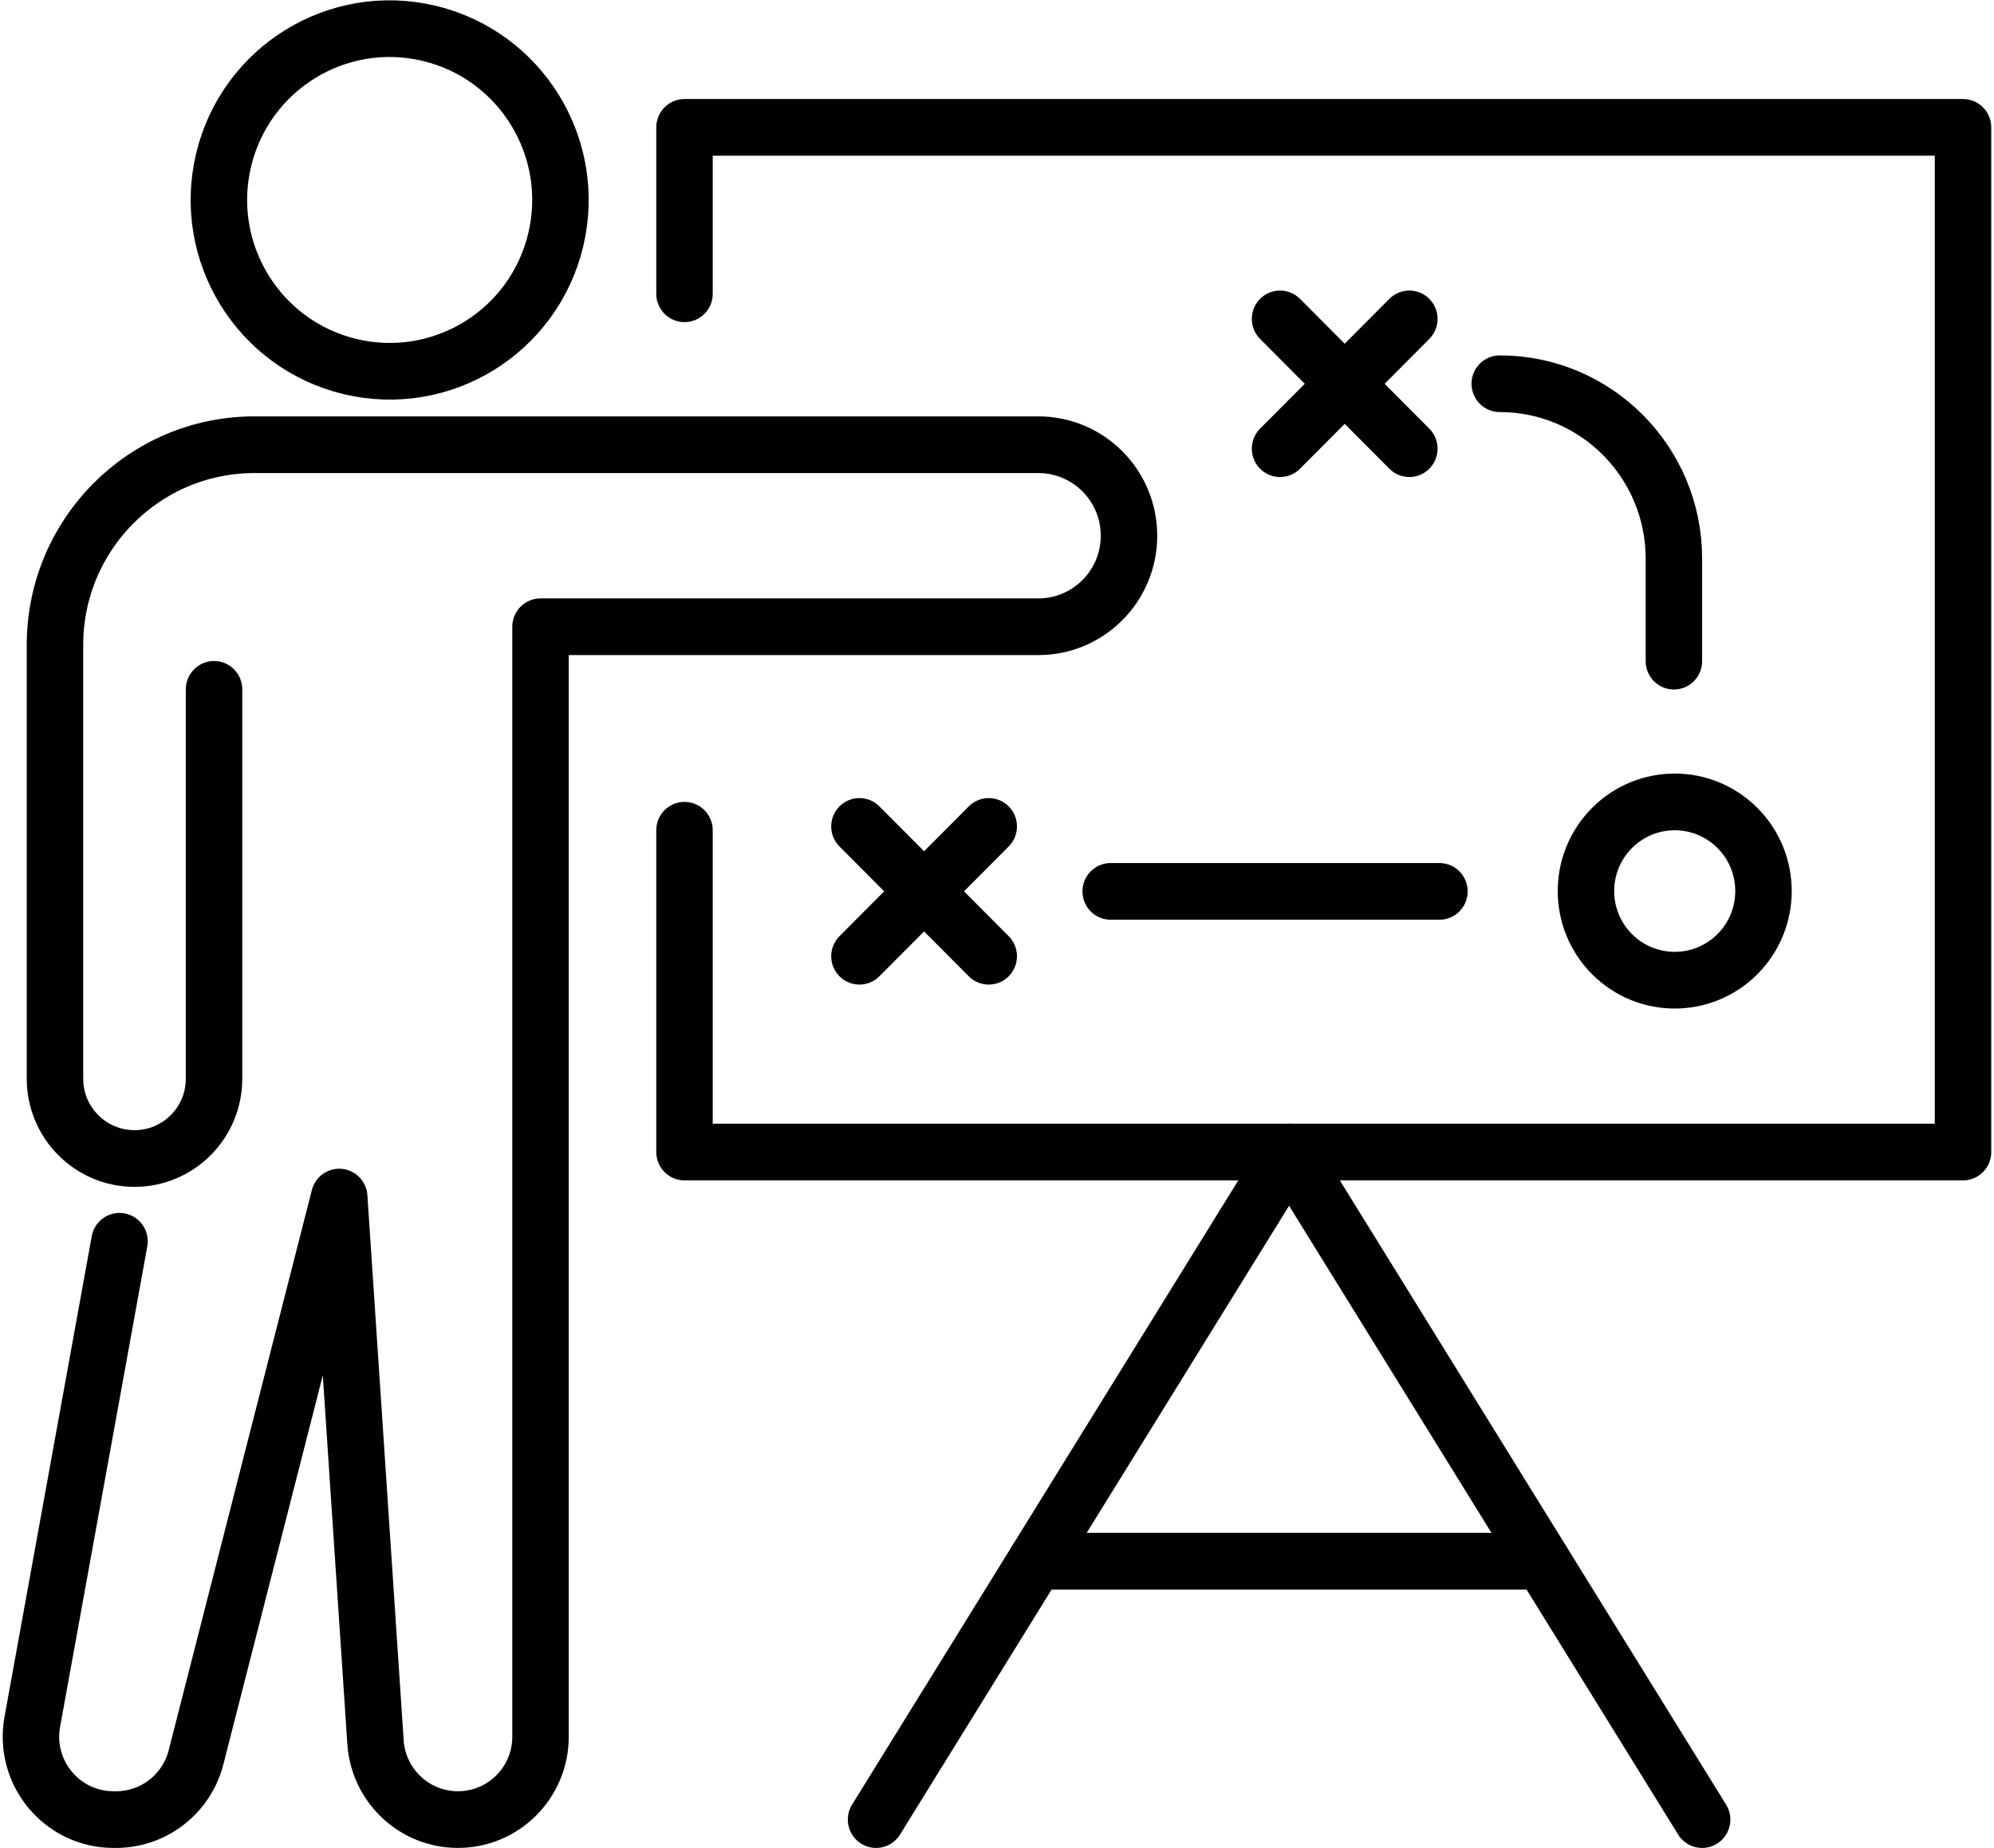 <?xml version="1.0" encoding="utf-8"?>
<svg xmlns="http://www.w3.org/2000/svg" height="76" overflow="hidden" width="82">
  <defs>
    <clipPath id="clip0">
      <rect height="76" width="82" x="158" y="95"/>
    </clipPath>
  </defs>
  <g clip-path="url(#clip0)" transform="translate(-158 -95)">
    <path d="M4.803 50.843 1.217 70.525C0.836 72.611 2.438 74.531 4.557 74.531L4.66 74.531C6.212 74.531 7.566 73.48 7.95 71.978L13.838 49.032 15.33 71.361C15.45 73.145 16.932 74.531 18.72 74.531L18.72 74.531C20.597 74.531 22.116 73.012 22.116 71.135L22.116 25.672 42.587 25.672C44.647 25.672 46.316 24.004 46.316 21.944L46.316 21.944C46.316 19.884 44.647 18.216 42.587 18.216L10.352 18.216C5.821 18.216 2.149 21.887 2.149 26.418L2.149 44.183C2.149 45.99 3.615 47.453 5.42 47.453L5.42 47.453C7.227 47.453 8.69 45.987 8.69 44.183L8.69 28.236" fill="none" stroke="#010101" stroke-linecap="round" stroke-linejoin="round" stroke-width="2.322" transform="matrix(1 0 0 1.004 158.112 95)"/>
    <path d="M22.927 8.181C22.927 12.058 19.784 15.201 15.907 15.201 12.03 15.201 8.888 12.058 8.888 8.181 8.888 4.304 12.03 1.161 15.907 1.161 19.784 1.161 22.927 4.304 22.927 8.181Z" fill="none" stroke="#010101" stroke-linecap="round" stroke-linejoin="round" stroke-width="2.322" transform="matrix(0.232 -0.976 0.973 0.233 162.374 116.843)"/>
    <path d="M28.037 12.033 28.037 5.217 80.614 5.217 80.614 47.188 28.037 47.188 28.037 34.007" fill="none" stroke="#010101" stroke-linecap="round" stroke-linejoin="round" stroke-width="2.322" transform="matrix(1 0 0 1.004 158.112 95)"/>
    <path d="M52.899 47.188 35.914 74.531" fill="none" stroke="#010101" stroke-linecap="round" stroke-linejoin="round" stroke-width="2.322" transform="matrix(1 0 0 1.004 158.112 95)"/>
    <path d="M69.885 74.531 52.899 47.188" fill="none" stroke="#010101" stroke-linecap="round" stroke-linejoin="round" stroke-width="2.322" transform="matrix(1 0 0 1.004 158.112 95)"/>
    <path d="M42.488 63.948 63.307 63.948" fill="none" stroke="#010101" stroke-linecap="round" stroke-linejoin="round" stroke-width="2.322" transform="matrix(1 0 0 1.004 158.112 95)"/>
    <path d="M40.548 33.851 35.231 39.168" fill="none" stroke="#010101" stroke-linecap="round" stroke-linejoin="round" stroke-width="2.322" transform="matrix(1 0 0 1.004 158.112 95)"/>
    <path d="M40.548 39.168 35.231 33.851" fill="none" stroke="#010101" stroke-linecap="round" stroke-linejoin="round" stroke-width="2.322" transform="matrix(1 0 0 1.004 158.112 95)"/>
    <path d="M57.845 13.062 52.528 18.378" fill="none" stroke="#010101" stroke-linecap="round" stroke-linejoin="round" stroke-width="2.322" transform="matrix(1 0 0 1.004 158.112 95)"/>
    <path d="M57.845 18.378 52.528 13.062" fill="none" stroke="#010101" stroke-linecap="round" stroke-linejoin="round" stroke-width="2.322" transform="matrix(1 0 0 1.004 158.112 95)"/>
    <path d="M45.563 36.511 59.082 36.511" fill="none" stroke="#010101" stroke-linecap="round" stroke-linejoin="round" stroke-width="2.322" transform="matrix(1 0 0 1.004 158.112 95)"/>
    <path d="M72.519 36.585C72.519 38.604 70.882 40.241 68.863 40.241 66.844 40.241 65.207 38.604 65.207 36.585 65.207 34.566 66.844 32.929 68.863 32.929 70.882 32.929 72.519 34.566 72.519 36.585Z" fill="none" stroke="#010101" stroke-linecap="round" stroke-linejoin="round" stroke-width="2.326" transform="matrix(0.706 -0.709 0.706 0.709 152.424 154.529)"/>
    <path d="M68.724 27.081 68.724 22.879C68.724 18.926 65.52 15.718 61.563 15.718L61.563 15.718" fill="none" stroke="#010101" stroke-linecap="round" stroke-linejoin="round" stroke-width="2.322" transform="matrix(1 0 0 1.004 158.112 95)"/>
  </g>
</svg>